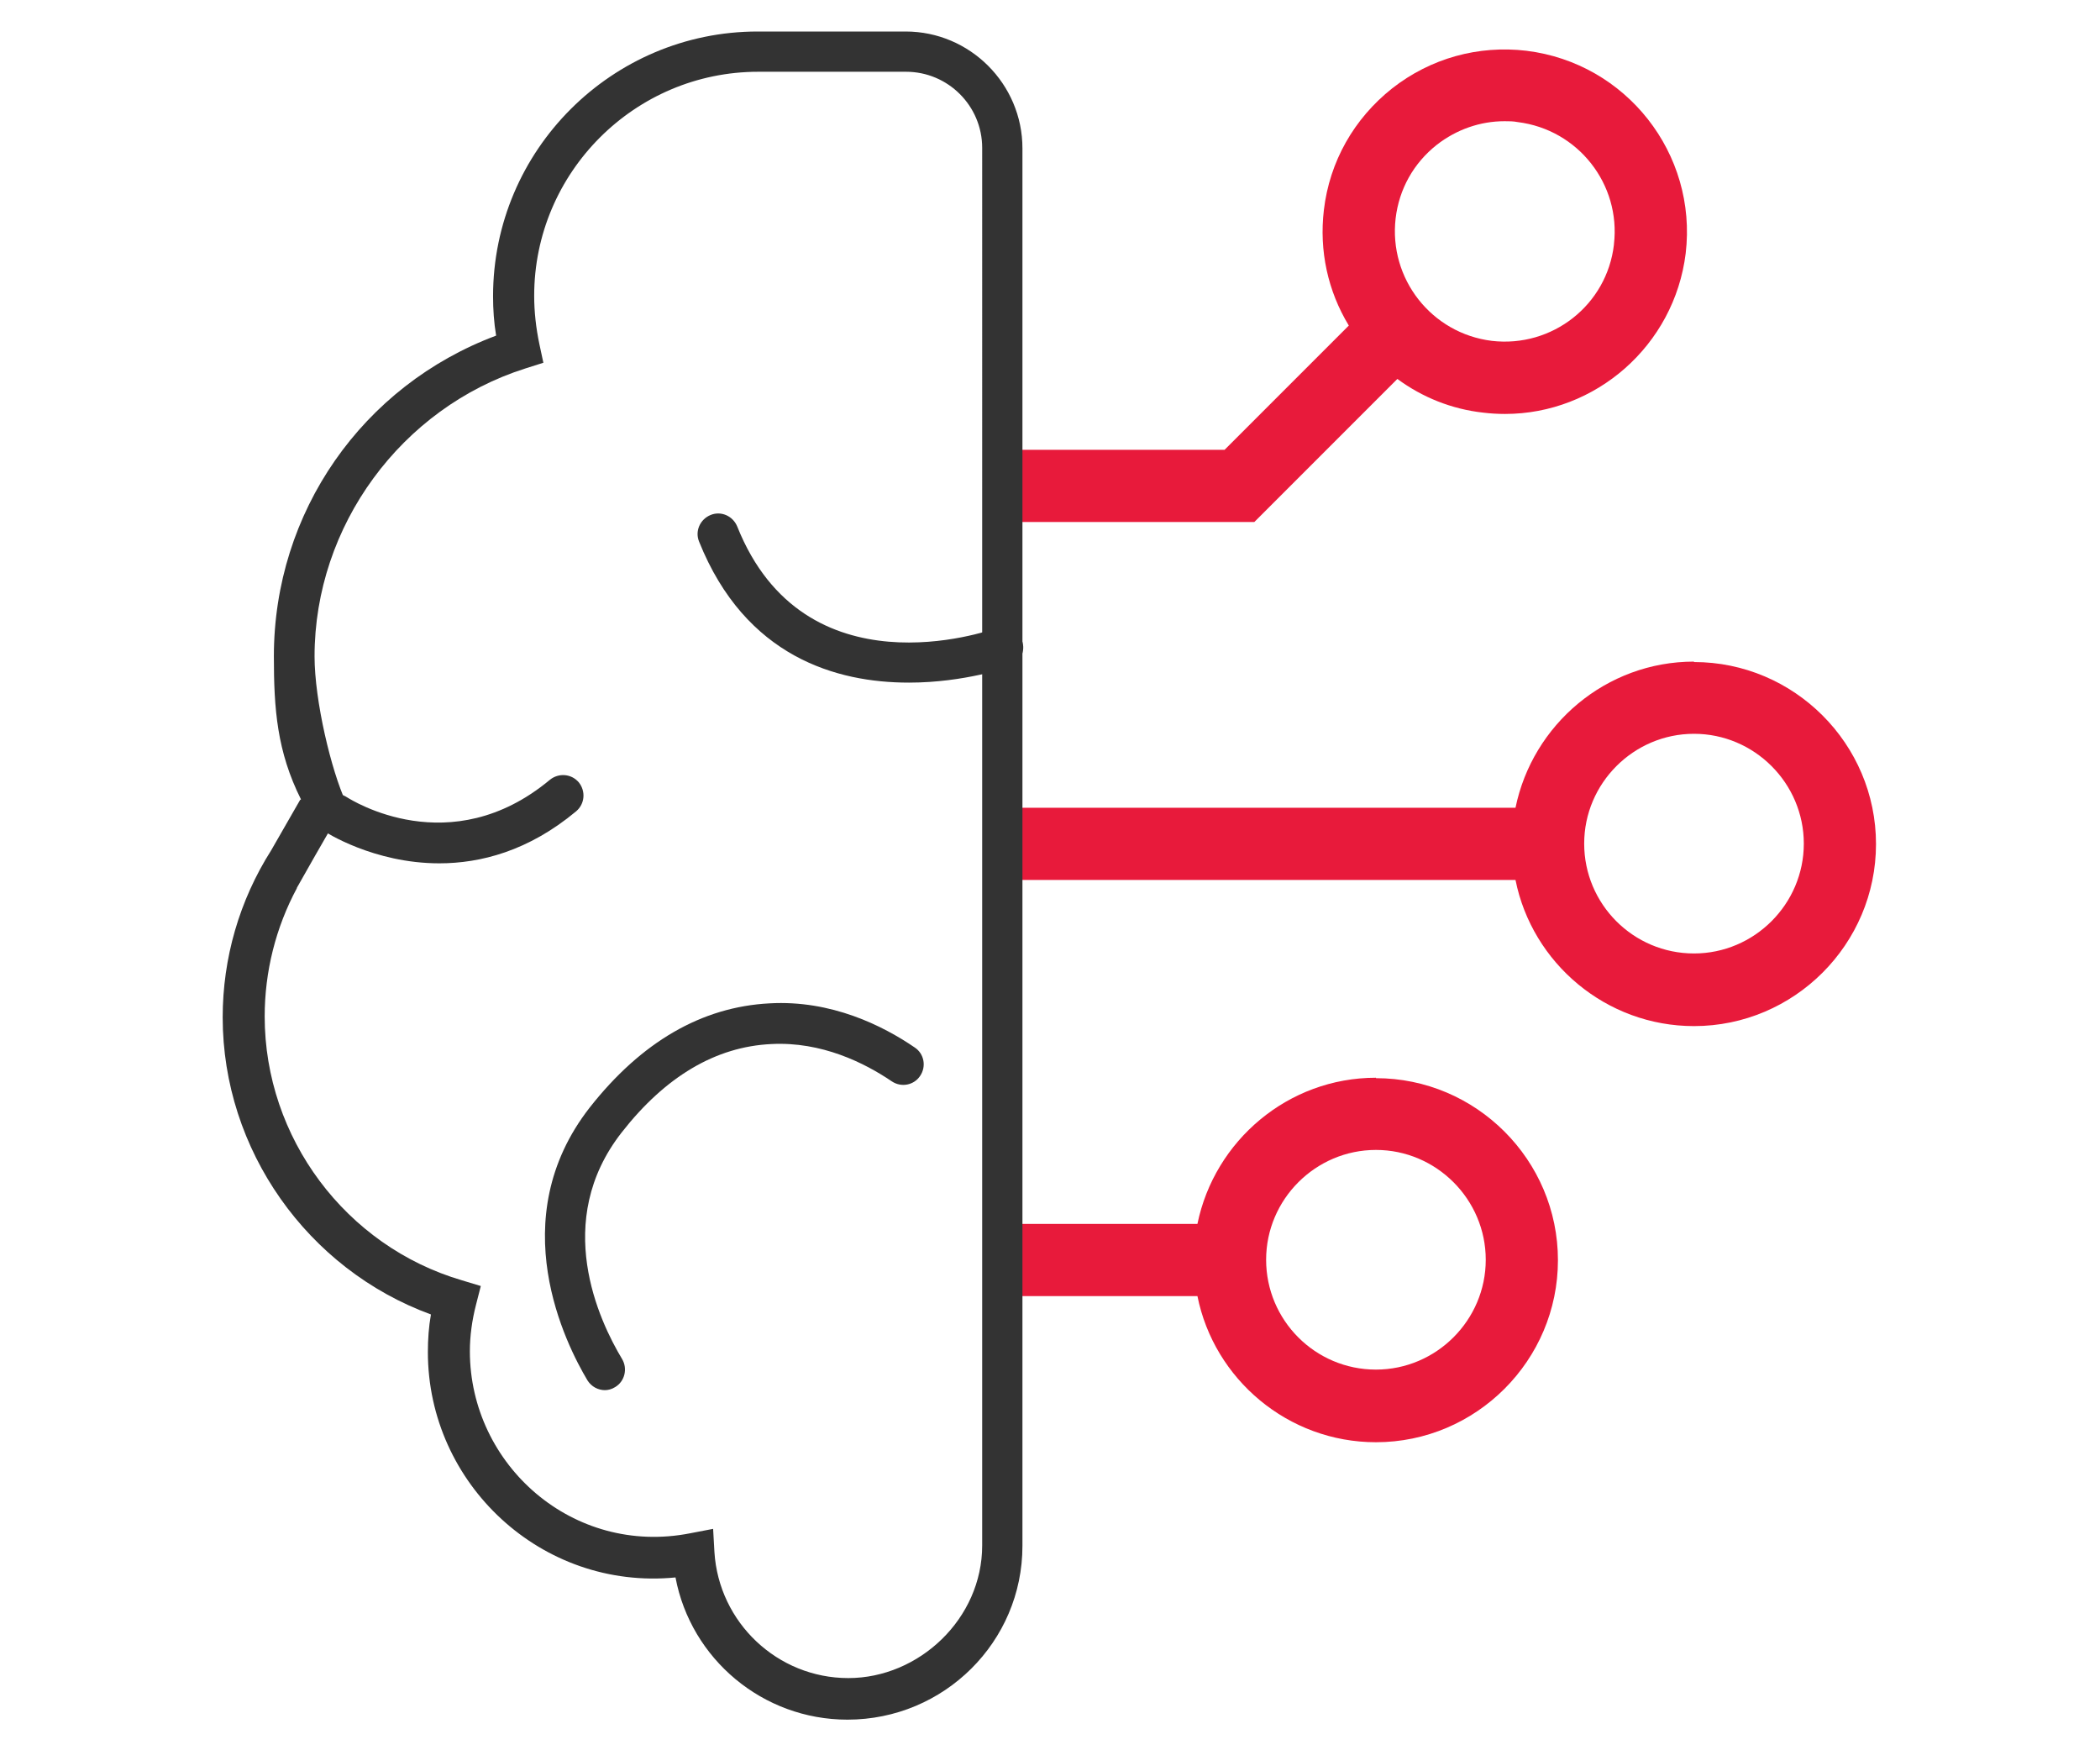 <?xml version="1.0" encoding="UTF-8"?><svg id="Industries" xmlns="http://www.w3.org/2000/svg" viewBox="0 0 48 40"><defs><style>.cls-1{fill:#333;}.cls-2{fill:#e81a3b;}</style></defs><g><path class="cls-2" d="M34.89,1.16c-1.1-.13-2.19,.17-3.07,.86-.87,.69-1.43,1.67-1.56,2.78-.11,.93,.09,1.85,.57,2.64l-2.84,2.84h-5.07v1.65h5.75l3.27-3.27c.57,.42,1.24,.69,1.96,.77,.17,.02,.33,.03,.5,.03,2.07,0,3.87-1.56,4.13-3.67h0c.27-2.28-1.36-4.35-3.64-4.63Zm2,4.43c-.16,1.38-1.41,2.36-2.79,2.2-1.38-.17-2.36-1.42-2.2-2.8,.08-.67,.41-1.26,.94-1.68,.45-.35,.99-.54,1.55-.54,.1,0,.2,0,.3,.02,1.38,.17,2.36,1.42,2.2,2.79Z"/><path class="cls-2" d="M38.72,15.12c-2.01,0-3.69,1.44-4.08,3.34h-11.73v1.65h11.73c.38,1.9,2.07,3.34,4.08,3.34,2.29,0,4.16-1.87,4.16-4.16s-1.87-4.16-4.16-4.16Zm0,6.67c-1.39,0-2.51-1.13-2.51-2.51s1.13-2.51,2.51-2.51,2.51,1.13,2.51,2.51-1.13,2.51-2.51,2.51Z"/><path class="cls-2" d="M31.45,24.63c-2.01,0-3.69,1.44-4.08,3.34h-4.46v1.65h4.46c.38,1.9,2.07,3.34,4.08,3.34,2.29,0,4.16-1.87,4.16-4.16s-1.87-4.16-4.16-4.16Zm0,6.67c-1.39,0-2.51-1.13-2.51-2.51s1.13-2.51,2.51-2.51,2.51,1.13,2.51,2.51-1.13,2.51-2.51,2.51Z"/><path class="cls-1" d="M6.88,18.27c-.55-1.1-.62-2.07-.62-3.27,0-3.3,2.03-6.19,5.08-7.33-.05-.3-.07-.6-.07-.9,0-3.34,2.72-6.05,6.05-6.05h3.38c1.47,0,2.67,1.2,2.67,2.67v31.94c0,2.19-1.79,3.97-4,3.97-1.94,0-3.58-1.39-3.93-3.25-3.06,.3-5.66-2.14-5.66-5.15,0-.29,.02-.58,.07-.86-2.82-1.03-4.76-3.76-4.76-6.79,0-1.35,.38-2.67,1.11-3.82l.66-1.15Zm-.09,2.02c-.49,.91-.74,1.92-.74,2.94,0,2.77,1.85,5.25,4.51,6.03l.43,.13-.11,.43c-.09,.35-.14,.71-.14,1.06,0,2.6,2.36,4.69,5.04,4.16l.52-.1,.03,.53c.1,1.61,1.44,2.88,3.06,2.88s3.06-1.36,3.06-3.03V3.38c0-.96-.78-1.74-1.74-1.74h-3.38c-2.82,0-5.12,2.3-5.12,5.12,0,.36,.04,.73,.12,1.11l.09,.42-.41,.13c-2.84,.9-4.82,3.6-4.82,6.58,0,1.01,.38,2.61,.72,3.34-.41,.68-1.13,1.96-1.13,1.96Z"/></g><path class="cls-1" d="M13.83,31.77c-.16,0-.31-.08-.4-.22-.49-.82-1.95-3.68,.05-6.24,1.18-1.5,2.56-2.3,4.11-2.38,1.41-.08,2.59,.51,3.32,1.01,.21,.14,.27,.43,.12,.65-.14,.21-.43,.27-.65,.12-.62-.42-1.6-.91-2.75-.85-1.27,.06-2.42,.74-3.42,2.02-1.59,2.03-.52,4.3,.01,5.18,.13,.22,.06,.51-.16,.64-.08,.05-.16,.07-.24,.07Z"/><path class="cls-1" d="M20.77,15.6c-1.64,0-3.73-.58-4.79-3.22-.1-.24,.02-.51,.26-.61s.51,.02,.61,.26c1.54,3.86,5.73,2.39,5.91,2.33,.24-.09,.51,.04,.6,.28s-.04,.51-.28,.6c-.02,0-1.03,.36-2.3,.36Z"/><path class="cls-1" d="M10.04,19.73c-1.5,0-2.61-.72-2.62-.73-.21-.14-.27-.43-.13-.65,.14-.21,.43-.27,.64-.13,.1,.06,2.36,1.5,4.64-.4,.2-.16,.49-.14,.66,.06,.16,.2,.14,.49-.06,.66-1.09,.91-2.19,1.19-3.13,1.19Z"/></svg>